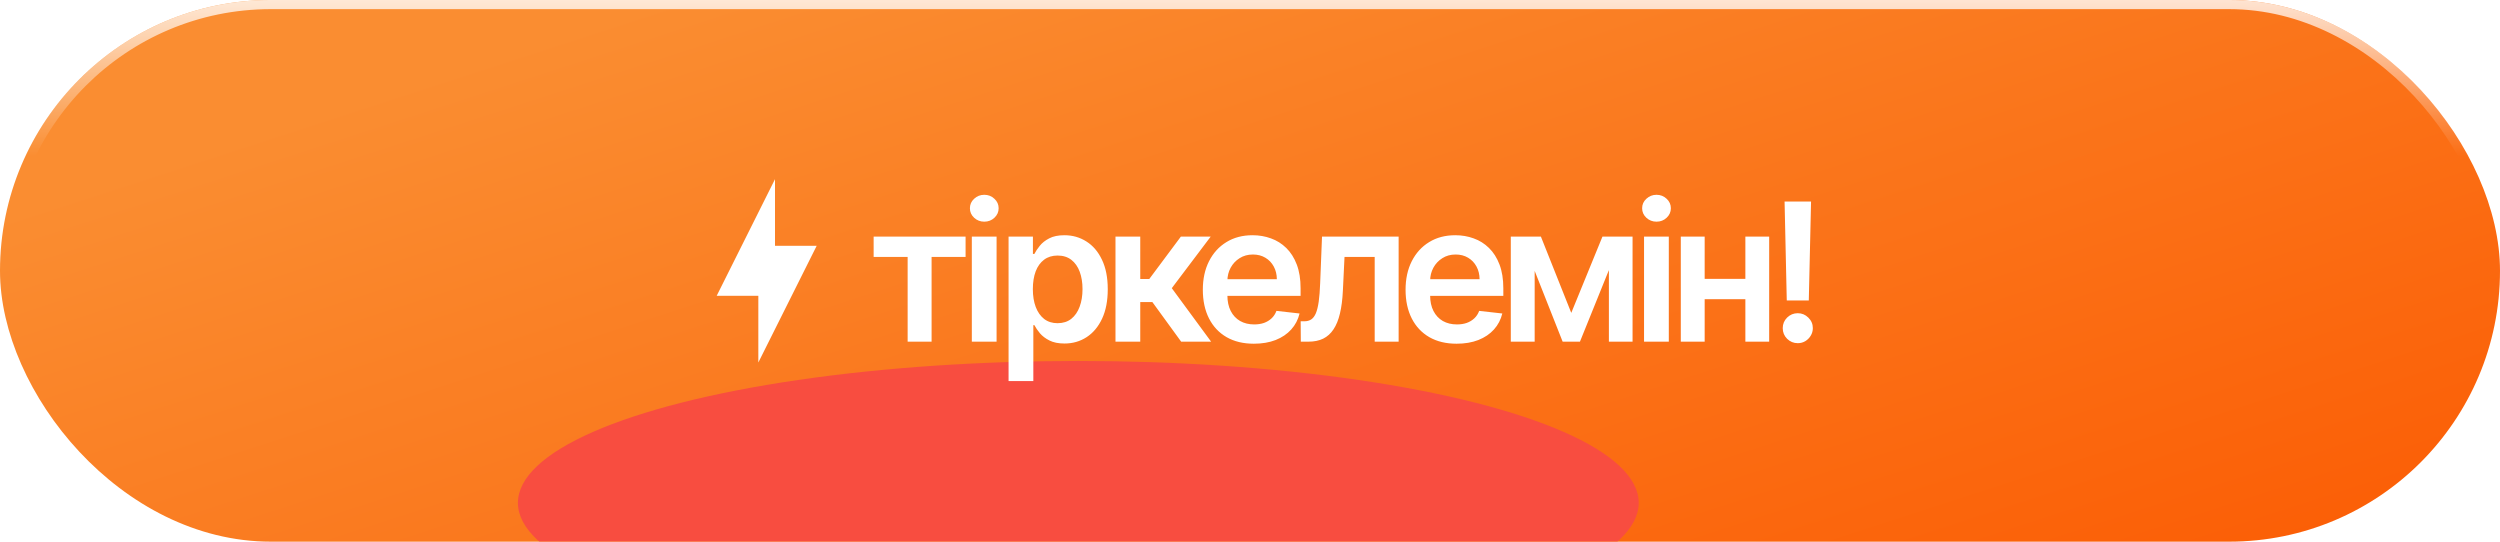 <?xml version="1.0" encoding="UTF-8"?> <svg xmlns="http://www.w3.org/2000/svg" width="300" height="65" viewBox="0 0 300 65" fill="none"><g clip-path="url(#clip0_292_269)"><rect width="300" height="65" rx="32.5" fill="url(#paint0_linear_292_269)"></rect><g style="mix-blend-mode:plus-lighter" filter="url(#filter0_f_292_269)"><ellipse cx="129.399" cy="60.343" rx="67.249" ry="17.028" fill="#F84D40"></ellipse></g><path d="M104.837 30.829V28.391H115.87V30.829H111.791V41H108.917V30.829H104.837ZM116.619 41V28.391H119.59V41H116.619ZM118.113 26.601C117.642 26.601 117.237 26.445 116.898 26.133C116.558 25.816 116.389 25.435 116.389 24.992C116.389 24.543 116.558 24.163 116.898 23.851C117.237 23.534 117.642 23.375 118.113 23.375C118.589 23.375 118.994 23.534 119.328 23.851C119.667 24.163 119.837 24.543 119.837 24.992C119.837 25.435 119.667 25.816 119.328 26.133C118.994 26.445 118.589 26.601 118.113 26.601ZM121.028 45.728V28.391H123.95V30.476H124.123C124.276 30.169 124.492 29.844 124.771 29.499C125.05 29.149 125.428 28.85 125.904 28.604C126.38 28.352 126.988 28.227 127.727 28.227C128.701 28.227 129.579 28.476 130.362 28.974C131.15 29.466 131.774 30.197 132.234 31.165C132.699 32.129 132.931 33.311 132.931 34.712C132.931 36.096 132.704 37.273 132.25 38.242C131.796 39.21 131.177 39.949 130.395 40.458C129.612 40.967 128.725 41.222 127.735 41.222C127.012 41.222 126.413 41.101 125.937 40.86C125.461 40.62 125.078 40.33 124.788 39.99C124.503 39.645 124.282 39.32 124.123 39.013H124V45.728H121.028ZM123.942 34.695C123.942 35.511 124.057 36.225 124.287 36.838C124.522 37.451 124.859 37.93 125.297 38.275C125.74 38.614 126.276 38.783 126.906 38.783C127.562 38.783 128.113 38.608 128.556 38.258C128.999 37.902 129.333 37.418 129.557 36.805C129.787 36.187 129.902 35.483 129.902 34.695C129.902 33.913 129.79 33.218 129.566 32.61C129.341 32.003 129.007 31.527 128.564 31.182C128.121 30.837 127.568 30.665 126.906 30.665C126.271 30.665 125.732 30.832 125.289 31.165C124.845 31.499 124.509 31.967 124.279 32.569C124.054 33.171 123.942 33.88 123.942 34.695ZM133.858 41V28.391H136.83V33.48H137.913L141.706 28.391H145.285L140.614 34.58L145.334 41H141.739L138.283 36.247H136.83V41H133.858ZM150.464 41.246C149.2 41.246 148.108 40.984 147.189 40.458C146.275 39.927 145.571 39.178 145.079 38.209C144.586 37.235 144.34 36.088 144.34 34.769C144.34 33.472 144.586 32.334 145.079 31.354C145.577 30.369 146.272 29.603 147.164 29.056C148.056 28.503 149.104 28.227 150.308 28.227C151.085 28.227 151.819 28.352 152.508 28.604C153.203 28.85 153.816 29.233 154.347 29.753C154.883 30.273 155.305 30.936 155.611 31.74C155.918 32.539 156.071 33.491 156.071 34.597V35.508H145.736V33.505H153.222C153.217 32.936 153.094 32.43 152.853 31.986C152.612 31.538 152.276 31.185 151.843 30.927C151.416 30.67 150.918 30.541 150.349 30.541C149.742 30.541 149.208 30.689 148.748 30.985C148.289 31.275 147.93 31.658 147.673 32.134C147.421 32.605 147.293 33.122 147.287 33.686V35.434C147.287 36.167 147.421 36.797 147.689 37.322C147.958 37.842 148.332 38.242 148.814 38.521C149.296 38.794 149.859 38.931 150.505 38.931C150.938 38.931 151.329 38.871 151.679 38.751C152.029 38.625 152.333 38.441 152.59 38.201C152.848 37.96 153.042 37.662 153.173 37.306L155.948 37.618C155.773 38.351 155.439 38.992 154.946 39.539C154.459 40.081 153.835 40.502 153.075 40.803C152.314 41.099 151.444 41.246 150.464 41.246ZM156.097 41L156.08 38.554H156.515C156.844 38.554 157.12 38.48 157.345 38.332C157.569 38.184 157.755 37.938 157.903 37.593C158.05 37.243 158.165 36.772 158.248 36.181C158.33 35.59 158.387 34.854 158.42 33.973L158.642 28.391H167.836V41H164.963V30.829H161.342L161.145 34.892C161.096 35.943 160.978 36.854 160.792 37.626C160.612 38.392 160.355 39.024 160.021 39.522C159.692 40.02 159.279 40.392 158.781 40.639C158.283 40.88 157.695 41 157.016 41H156.097ZM174.792 41.246C173.528 41.246 172.436 40.984 171.517 40.458C170.603 39.927 169.899 39.178 169.407 38.209C168.914 37.235 168.668 36.088 168.668 34.769C168.668 33.472 168.914 32.334 169.407 31.354C169.905 30.369 170.6 29.603 171.492 29.056C172.384 28.503 173.432 28.227 174.636 28.227C175.413 28.227 176.147 28.352 176.836 28.604C177.531 28.85 178.144 29.233 178.675 29.753C179.211 30.273 179.633 30.936 179.939 31.74C180.246 32.539 180.399 33.491 180.399 34.597V35.508H170.064V33.505H177.55C177.545 32.936 177.422 32.43 177.181 31.986C176.94 31.538 176.604 31.185 176.171 30.927C175.744 30.67 175.246 30.541 174.677 30.541C174.07 30.541 173.536 30.689 173.076 30.985C172.617 31.275 172.258 31.658 172.001 32.134C171.749 32.605 171.621 33.122 171.615 33.686V35.434C171.615 36.167 171.749 36.797 172.017 37.322C172.286 37.842 172.66 38.242 173.142 38.521C173.624 38.794 174.187 38.931 174.833 38.931C175.266 38.931 175.657 38.871 176.007 38.751C176.357 38.625 176.661 38.441 176.918 38.201C177.176 37.96 177.37 37.662 177.501 37.306L180.276 37.618C180.101 38.351 179.767 38.992 179.274 39.539C178.787 40.081 178.163 40.502 177.403 40.803C176.642 41.099 175.772 41.246 174.792 41.246ZM188.552 37.544L192.295 28.391H194.692L189.594 41H187.517L182.534 28.391H184.907L188.552 37.544ZM184.16 28.391V41H181.295V28.391H184.16ZM193.067 41V28.391H195.907V41H193.067ZM197.285 41V28.391H200.257V41H197.285ZM198.779 26.601C198.309 26.601 197.904 26.445 197.565 26.133C197.225 25.816 197.056 25.435 197.056 24.992C197.056 24.543 197.225 24.163 197.565 23.851C197.904 23.534 198.309 23.375 198.779 23.375C199.256 23.375 199.661 23.534 199.994 23.851C200.334 24.163 200.503 24.543 200.503 24.992C200.503 25.435 200.334 25.816 199.994 26.133C199.661 26.445 199.256 26.601 198.779 26.601ZM210.355 33.464V35.902H203.64V33.464H210.355ZM204.56 28.391V41H201.695V28.391H204.56ZM212.301 28.391V41H209.444V28.391H212.301ZM217.326 24.188L217.055 36.058H214.412L214.149 24.188H217.326ZM215.734 41.181C215.236 41.181 214.809 41.005 214.453 40.655C214.103 40.305 213.928 39.878 213.928 39.375C213.928 38.882 214.103 38.461 214.453 38.11C214.809 37.76 215.236 37.585 215.734 37.585C216.221 37.585 216.642 37.76 216.998 38.11C217.359 38.461 217.54 38.882 217.54 39.375C217.54 39.708 217.455 40.012 217.285 40.286C217.121 40.559 216.902 40.778 216.628 40.943C216.36 41.101 216.062 41.181 215.734 41.181Z" fill="white"></path><path d="M91 35.5H86L93 21.5V29.5H98L91 43.5V35.5Z" fill="white"></path></g><rect x="0.548" y="0.548" width="298.903" height="63.903" rx="31.952" stroke="url(#paint1_linear_292_269)" stroke-opacity="0.8" stroke-width="1.097"></rect><defs><filter id="filter0_f_292_269" x="9.513" y="-9.321" width="239.771" height="139.329" filterUnits="userSpaceOnUse" color-interpolation-filters="sRGB"><feFlood flood-opacity="0" result="BackgroundImageFix"></feFlood><feBlend mode="normal" in="SourceGraphic" in2="BackgroundImageFix" result="shape"></feBlend><feGaussianBlur stdDeviation="26.318" result="effect1_foregroundBlur_292_269"></feGaussianBlur></filter><linearGradient id="paint0_linear_292_269" x1="144.071" y1="-20.982" x2="187.622" y2="113.02" gradientUnits="userSpaceOnUse"><stop stop-color="#FA8D31"></stop><stop offset="1" stop-color="#FB5800"></stop></linearGradient><linearGradient id="paint1_linear_292_269" x1="150" y1="0" x2="150" y2="18.782" gradientUnits="userSpaceOnUse"><stop stop-color="white"></stop><stop offset="1" stop-color="white" stop-opacity="0"></stop></linearGradient><clipPath id="clip0_292_269"><rect width="300" height="65" rx="32.5" fill="white"></rect></clipPath></defs></svg> 